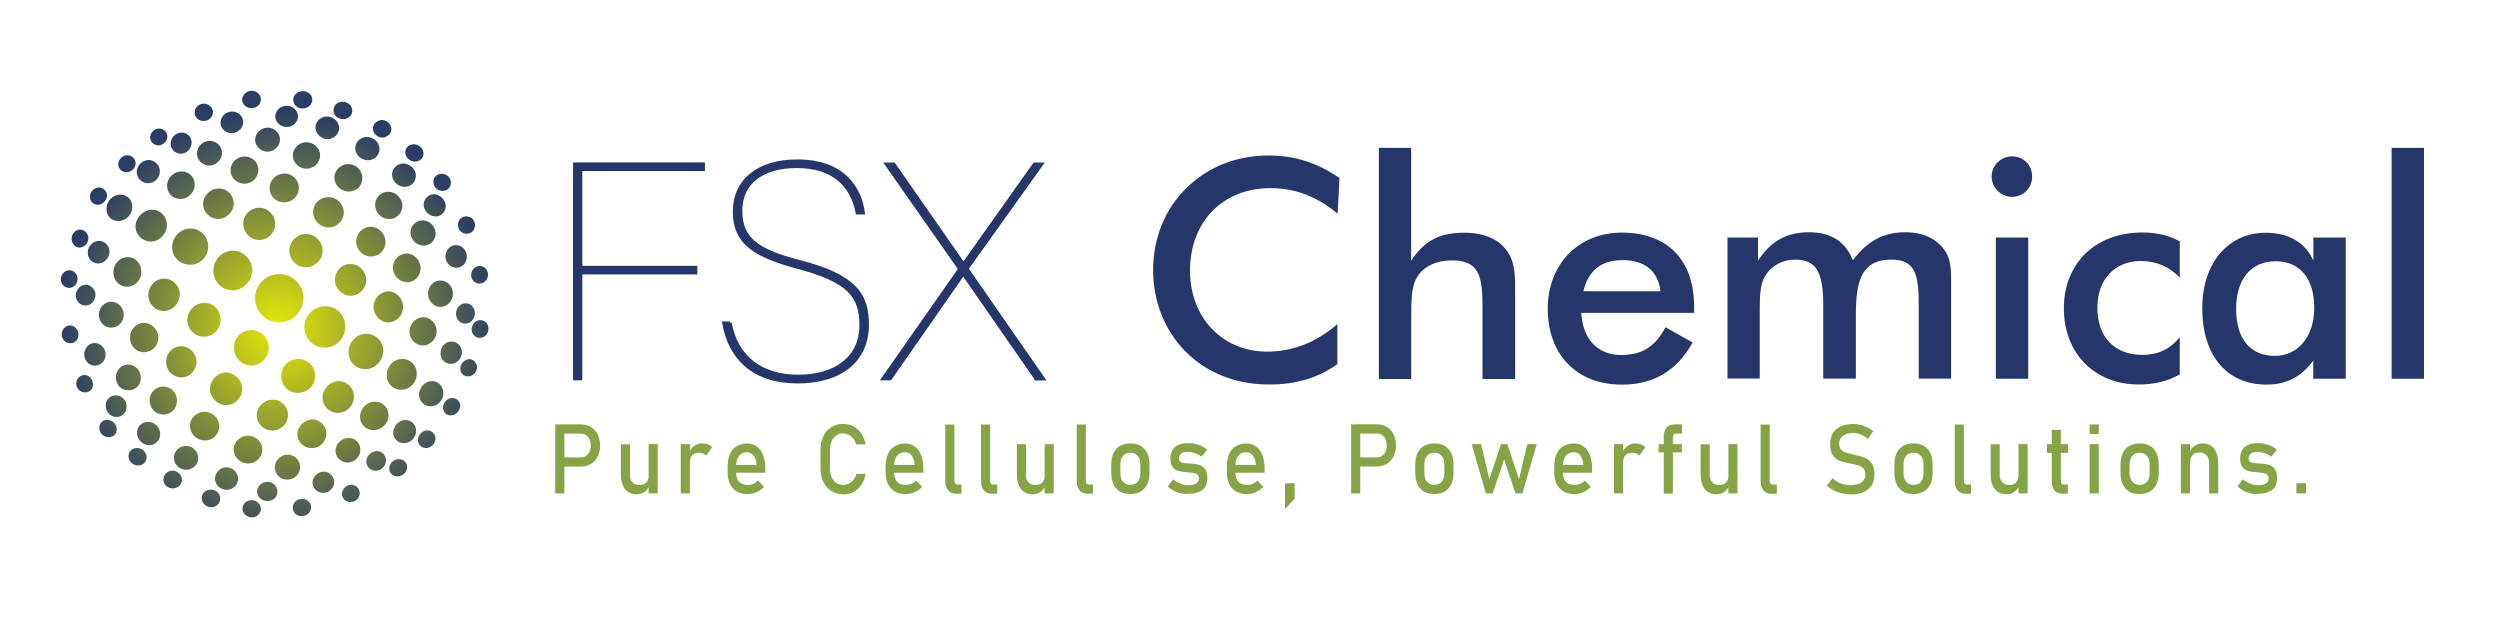 <svg xmlns="http://www.w3.org/2000/svg" xmlns:xlink="http://www.w3.org/1999/xlink" id="&#x56FE;&#x5C42;_1" x="0px" y="0px" viewBox="0 0 200 50" style="enable-background:new 0 0 200 50;" xml:space="preserve"><style type="text/css">	.st0{fill:url(#SVGID_1_);}	.st1{fill:url(#SVGID_2_);}	.st2{fill:url(#SVGID_3_);}	.st3{fill:url(#SVGID_4_);}	.st4{fill:url(#SVGID_5_);}	.st5{fill:url(#SVGID_6_);}	.st6{fill:url(#SVGID_7_);}	.st7{fill:url(#SVGID_8_);}	.st8{fill:url(#SVGID_9_);}	.st9{fill:url(#SVGID_10_);}	.st10{fill:url(#SVGID_11_);}	.st11{fill:url(#SVGID_12_);}	.st12{fill:url(#SVGID_13_);}	.st13{fill:url(#SVGID_14_);}	.st14{fill:url(#SVGID_15_);}	.st15{fill:url(#SVGID_16_);}	.st16{fill:url(#SVGID_17_);}	.st17{fill:url(#SVGID_18_);}	.st18{fill:url(#SVGID_19_);}	.st19{fill:url(#SVGID_20_);}	.st20{fill:url(#SVGID_21_);}	.st21{fill:url(#SVGID_22_);}	.st22{fill:url(#SVGID_23_);}	.st23{fill:url(#SVGID_24_);}	.st24{fill:url(#SVGID_25_);}	.st25{fill:url(#SVGID_26_);}	.st26{fill:url(#SVGID_27_);}	.st27{fill:url(#SVGID_28_);}	.st28{fill:url(#SVGID_29_);}	.st29{fill:url(#SVGID_30_);}	.st30{fill:url(#SVGID_31_);}	.st31{fill:url(#SVGID_32_);}	.st32{fill:url(#SVGID_33_);}	.st33{fill:url(#SVGID_34_);}	.st34{fill:url(#SVGID_35_);}	.st35{fill:url(#SVGID_36_);}	.st36{fill:url(#SVGID_37_);}	.st37{fill:url(#SVGID_38_);}	.st38{fill:url(#SVGID_39_);}	.st39{fill:url(#SVGID_40_);}	.st40{fill:url(#SVGID_41_);}	.st41{fill:url(#SVGID_42_);}	.st42{fill:url(#SVGID_43_);}	.st43{fill:url(#SVGID_44_);}	.st44{fill:url(#SVGID_45_);}	.st45{fill:url(#SVGID_46_);}	.st46{fill:url(#SVGID_47_);}	.st47{fill:url(#SVGID_48_);}	.st48{fill:url(#SVGID_49_);}	.st49{fill:url(#SVGID_50_);}	.st50{fill:url(#SVGID_51_);}	.st51{fill:url(#SVGID_52_);}	.st52{fill:url(#SVGID_53_);}	.st53{fill:url(#SVGID_54_);}	.st54{fill:url(#SVGID_55_);}	.st55{fill:url(#SVGID_56_);}	.st56{fill:url(#SVGID_57_);}	.st57{fill:url(#SVGID_58_);}	.st58{fill:url(#SVGID_59_);}	.st59{fill:url(#SVGID_60_);}	.st60{fill:url(#SVGID_61_);}	.st61{fill:url(#SVGID_62_);}	.st62{fill:url(#SVGID_63_);}	.st63{fill:url(#SVGID_64_);}	.st64{fill:url(#SVGID_65_);}	.st65{fill:url(#SVGID_66_);}	.st66{fill:url(#SVGID_67_);}	.st67{fill:url(#SVGID_68_);}	.st68{fill:url(#SVGID_69_);}	.st69{fill:url(#SVGID_70_);}	.st70{fill:url(#SVGID_71_);}	.st71{fill:url(#SVGID_72_);}	.st72{fill:url(#SVGID_73_);}	.st73{fill:url(#SVGID_74_);}	.st74{fill:url(#SVGID_75_);}	.st75{fill:url(#SVGID_76_);}	.st76{fill:url(#SVGID_77_);}	.st77{fill:url(#SVGID_78_);}	.st78{fill:url(#SVGID_79_);}	.st79{fill:url(#SVGID_80_);}	.st80{fill:url(#SVGID_81_);}	.st81{fill:url(#SVGID_82_);}	.st82{fill:url(#SVGID_83_);}	.st83{fill:url(#SVGID_84_);}	.st84{fill:url(#SVGID_85_);}	.st85{fill:url(#SVGID_86_);}	.st86{fill:url(#SVGID_87_);}	.st87{fill:url(#SVGID_88_);}	.st88{fill:url(#SVGID_89_);}	.st89{fill:url(#SVGID_90_);}	.st90{fill:url(#SVGID_91_);}	.st91{fill:url(#SVGID_92_);}	.st92{fill:url(#SVGID_93_);}	.st93{fill:url(#SVGID_94_);}	.st94{fill:url(#SVGID_95_);}	.st95{fill:url(#SVGID_96_);}	.st96{fill:url(#SVGID_97_);}	.st97{fill:#24366A;stroke:#24366A;stroke-width:0.25;stroke-miterlimit:10;}	.st98{fill:#24366A;}	.st99{fill:#86A445;}</style><g>	<radialGradient id="SVGID_1_" cx="22.278" cy="26.288" r="17.51" gradientUnits="userSpaceOnUse">		<stop offset="3.527767e-03" style="stop-color:#E5E908"></stop>		<stop offset="1" style="stop-color:#2A3D65"></stop>	</radialGradient>	<path class="st0" d="M20.41,23.84c0-1.07,0.85-1.91,1.94-1.91c1.07,0,1.94,0.87,1.93,1.93c-0.01,1.06-0.9,1.95-1.96,1.94  C21.25,25.78,20.41,24.92,20.41,23.84z"></path>	<radialGradient id="SVGID_2_" cx="22.278" cy="26.288" r="17.51" gradientUnits="userSpaceOnUse">		<stop offset="3.527767e-03" style="stop-color:#E5E908"></stop>		<stop offset="1" style="stop-color:#2A3D65"></stop>	</radialGradient>	<path class="st1" d="M27.62,26.14c0,0.92-0.74,1.67-1.65,1.67c-0.91,0-1.62-0.72-1.62-1.64c0-0.93,0.75-1.67,1.68-1.67  C26.93,24.5,27.62,25.21,27.62,26.14z"></path>	<radialGradient id="SVGID_3_" cx="22.278" cy="26.288" r="17.51" gradientUnits="userSpaceOnUse">		<stop offset="3.527767e-03" style="stop-color:#E5E908"></stop>		<stop offset="1" style="stop-color:#2A3D65"></stop>	</radialGradient>	<path class="st2" d="M17.07,21.67c0-0.89,0.7-1.61,1.57-1.62c0.82-0.01,1.54,0.73,1.54,1.57c0,0.86-0.72,1.6-1.55,1.61  C17.76,23.23,17.07,22.54,17.07,21.67z"></path>	<radialGradient id="SVGID_4_" cx="22.278" cy="26.288" r="17.51" gradientUnits="userSpaceOnUse">		<stop offset="3.527767e-03" style="stop-color:#E5E908"></stop>		<stop offset="1" style="stop-color:#2A3D65"></stop>	</radialGradient>	<path class="st3" d="M16.66,19.71c0.01,0.79-0.62,1.46-1.4,1.47c-0.83,0.01-1.47-0.57-1.49-1.36c-0.01-0.84,0.66-1.54,1.47-1.54  C16.02,18.28,16.65,18.92,16.66,19.71z"></path>	<radialGradient id="SVGID_5_" cx="22.278" cy="26.288" r="17.51" gradientUnits="userSpaceOnUse">		<stop offset="3.527767e-03" style="stop-color:#E5E908"></stop>		<stop offset="1" style="stop-color:#2A3D65"></stop>	</radialGradient>	<path class="st4" d="M18.72,27.8c0-0.78,0.63-1.41,1.4-1.4c0.76,0.01,1.39,0.65,1.38,1.41c0,0.78-0.64,1.44-1.38,1.43  C19.31,29.23,18.72,28.62,18.72,27.8z"></path>	<radialGradient id="SVGID_6_" cx="22.278" cy="26.288" r="17.51" gradientUnits="userSpaceOnUse">		<stop offset="3.527767e-03" style="stop-color:#E5E908"></stop>		<stop offset="1" style="stop-color:#2A3D65"></stop>	</radialGradient>	<path class="st5" d="M29.35,26.7c0.75,0.03,1.33,0.66,1.31,1.41c-0.03,0.79-0.71,1.45-1.48,1.42c-0.79-0.03-1.33-0.65-1.29-1.48  C27.92,27.31,28.61,26.67,29.35,26.7z"></path>	<radialGradient id="SVGID_7_" cx="22.278" cy="26.288" r="17.51" gradientUnits="userSpaceOnUse">		<stop offset="3.527767e-03" style="stop-color:#E5E908"></stop>		<stop offset="1" style="stop-color:#2A3D65"></stop>	</radialGradient>	<path class="st6" d="M22.5,30.09c0-0.77,0.58-1.37,1.35-1.37c0.76,0,1.36,0.58,1.36,1.34c0,0.77-0.6,1.37-1.38,1.37  C23.07,31.43,22.5,30.86,22.5,30.09z"></path>	<radialGradient id="SVGID_8_" cx="22.278" cy="26.288" r="17.51" gradientUnits="userSpaceOnUse">		<stop offset="3.527767e-03" style="stop-color:#E5E908"></stop>		<stop offset="1" style="stop-color:#2A3D65"></stop>	</radialGradient>	<path class="st7" d="M17.65,25.55c0,0.78-0.58,1.38-1.34,1.38c-0.73,0-1.32-0.59-1.32-1.33c0-0.75,0.62-1.37,1.36-1.37  C17.07,24.22,17.65,24.82,17.65,25.55z"></path>	<radialGradient id="SVGID_9_" cx="22.278" cy="26.288" r="17.51" gradientUnits="userSpaceOnUse">		<stop offset="3.527767e-03" style="stop-color:#E5E908"></stop>		<stop offset="1" style="stop-color:#2A3D65"></stop>	</radialGradient>	<path class="st8" d="M24.47,21.38c-0.74,0-1.33-0.6-1.32-1.33c0-0.74,0.61-1.34,1.35-1.33c0.71,0.01,1.32,0.63,1.31,1.33  C25.8,20.78,25.2,21.38,24.47,21.38z"></path>	<radialGradient id="SVGID_10_" cx="22.278" cy="26.288" r="17.51" gradientUnits="userSpaceOnUse">		<stop offset="3.527767e-03" style="stop-color:#E5E908"></stop>		<stop offset="1" style="stop-color:#2A3D65"></stop>	</radialGradient>	<path class="st9" d="M19.38,31.13c0,0.7-0.6,1.28-1.31,1.28c-0.67,0-1.28-0.63-1.27-1.31c0.01-0.71,0.61-1.31,1.3-1.3  C18.8,29.83,19.38,30.43,19.38,31.13z"></path>	<radialGradient id="SVGID_11_" cx="22.278" cy="26.288" r="17.51" gradientUnits="userSpaceOnUse">		<stop offset="3.527767e-03" style="stop-color:#E5E908"></stop>		<stop offset="1" style="stop-color:#2A3D65"></stop>	</radialGradient>	<path class="st10" d="M20.75,19.2c-0.69,0-1.27-0.57-1.29-1.28c-0.02-0.71,0.58-1.31,1.3-1.3c0.68,0,1.25,0.59,1.26,1.3  C22.02,18.6,21.43,19.2,20.75,19.2z"></path>	<radialGradient id="SVGID_12_" cx="22.278" cy="26.288" r="17.51" gradientUnits="userSpaceOnUse">		<stop offset="3.527767e-03" style="stop-color:#E5E908"></stop>		<stop offset="1" style="stop-color:#2A3D65"></stop>	</radialGradient>	<path class="st11" d="M13.15,22.29c0.67,0,1.23,0.57,1.23,1.26c0,0.72-0.59,1.34-1.29,1.33c-0.69-0.01-1.22-0.57-1.22-1.28  C11.86,22.88,12.45,22.28,13.15,22.29z"></path>	<radialGradient id="SVGID_13_" cx="22.278" cy="26.288" r="17.51" gradientUnits="userSpaceOnUse">		<stop offset="3.527767e-03" style="stop-color:#E5E908"></stop>		<stop offset="1" style="stop-color:#2A3D65"></stop>	</radialGradient>	<path class="st12" d="M28.31,31.74c0,0.73-0.59,1.3-1.31,1.29c-0.67-0.01-1.2-0.55-1.2-1.23c0-0.69,0.61-1.31,1.29-1.31  C27.78,30.49,28.31,31.03,28.31,31.74z"></path>	<radialGradient id="SVGID_14_" cx="22.278" cy="26.288" r="17.51" gradientUnits="userSpaceOnUse">		<stop offset="3.527767e-03" style="stop-color:#E5E908"></stop>		<stop offset="1" style="stop-color:#2A3D65"></stop>	</radialGradient>	<path class="st13" d="M26.8,22.39c0-0.72,0.54-1.27,1.24-1.27c0.68,0,1.24,0.57,1.26,1.26c0.01,0.7-0.57,1.29-1.27,1.28  C27.36,23.66,26.8,23.09,26.8,22.39z"></path>	<radialGradient id="SVGID_15_" cx="22.278" cy="26.288" r="17.51" gradientUnits="userSpaceOnUse">		<stop offset="3.527767e-03" style="stop-color:#E5E908"></stop>		<stop offset="1" style="stop-color:#2A3D65"></stop>	</radialGradient>	<path class="st14" d="M13.35,18.01c0,0.7-0.6,1.31-1.28,1.32c-0.66,0-1.23-0.56-1.23-1.21c0.01-0.72,0.63-1.34,1.34-1.34  C12.84,16.78,13.36,17.33,13.35,18.01z"></path>	<radialGradient id="SVGID_16_" cx="22.278" cy="26.288" r="17.51" gradientUnits="userSpaceOnUse">		<stop offset="3.527767e-03" style="stop-color:#E5E908"></stop>		<stop offset="1" style="stop-color:#2A3D65"></stop>	</radialGradient>	<path class="st15" d="M21.81,31.97c0.69,0,1.23,0.54,1.23,1.24c0,0.67-0.55,1.22-1.23,1.23c-0.69,0.01-1.27-0.54-1.27-1.21  C20.54,32.54,21.11,31.98,21.81,31.97z"></path>	<radialGradient id="SVGID_17_" cx="22.278" cy="26.288" r="17.51" gradientUnits="userSpaceOnUse">		<stop offset="3.527767e-03" style="stop-color:#E5E908"></stop>		<stop offset="1" style="stop-color:#2A3D65"></stop>	</radialGradient>	<path class="st16" d="M13.29,28.95c0-0.7,0.53-1.25,1.2-1.25c0.68,0,1.23,0.56,1.23,1.24c0,0.68-0.54,1.25-1.2,1.25  C13.82,30.19,13.29,29.65,13.29,28.95z"></path>	<radialGradient id="SVGID_18_" cx="22.278" cy="26.288" r="17.51" gradientUnits="userSpaceOnUse">		<stop offset="3.527767e-03" style="stop-color:#E5E908"></stop>		<stop offset="1" style="stop-color:#2A3D65"></stop>	</radialGradient>	<path class="st17" d="M26.28,15.77c0.68,0,1.23,0.56,1.22,1.23c-0.01,0.67-0.56,1.21-1.23,1.2c-0.66-0.01-1.23-0.58-1.22-1.24  C25.05,16.29,25.59,15.77,26.28,15.77z"></path>	<radialGradient id="SVGID_19_" cx="22.278" cy="26.288" r="17.51" gradientUnits="userSpaceOnUse">		<stop offset="3.527767e-03" style="stop-color:#E5E908"></stop>		<stop offset="1" style="stop-color:#2A3D65"></stop>	</radialGradient>	<path class="st18" d="M18.7,16.27c0,0.67-0.58,1.25-1.24,1.25c-0.66-0.01-1.21-0.54-1.21-1.2c-0.01-0.67,0.59-1.25,1.27-1.24  C18.17,15.08,18.7,15.62,18.7,16.27z"></path>	<radialGradient id="SVGID_20_" cx="22.278" cy="26.288" r="17.51" gradientUnits="userSpaceOnUse">		<stop offset="3.527767e-03" style="stop-color:#E5E908"></stop>		<stop offset="1" style="stop-color:#2A3D65"></stop>	</radialGradient>	<path class="st19" d="M30.94,30c0-0.71,0.56-1.28,1.24-1.29c0.65,0,1.16,0.52,1.16,1.18c0,0.72-0.56,1.29-1.25,1.29  C31.42,31.19,30.94,30.68,30.94,30z"></path>	<radialGradient id="SVGID_21_" cx="22.278" cy="26.288" r="17.51" gradientUnits="userSpaceOnUse">		<stop offset="3.527767e-03" style="stop-color:#E5E908"></stop>		<stop offset="1" style="stop-color:#2A3D65"></stop>	</radialGradient>	<path class="st20" d="M32.25,24.55c0,0.67-0.54,1.24-1.19,1.24c-0.64,0-1.19-0.58-1.18-1.25c0.01-0.67,0.56-1.24,1.21-1.23  C31.72,23.32,32.24,23.88,32.25,24.55z"></path>	<radialGradient id="SVGID_22_" cx="22.278" cy="26.288" r="17.51" gradientUnits="userSpaceOnUse">		<stop offset="3.527767e-03" style="stop-color:#E5E908"></stop>		<stop offset="1" style="stop-color:#2A3D65"></stop>	</radialGradient>	<path class="st21" d="M30.84,19.36c0,0.65-0.51,1.16-1.16,1.16c-0.65,0-1.19-0.54-1.19-1.19c0-0.66,0.52-1.19,1.16-1.19  C30.31,18.15,30.84,18.7,30.84,19.36z"></path>	<radialGradient id="SVGID_23_" cx="22.278" cy="26.288" r="17.51" gradientUnits="userSpaceOnUse">		<stop offset="3.527767e-03" style="stop-color:#E5E908"></stop>		<stop offset="1" style="stop-color:#2A3D65"></stop>	</radialGradient>	<path class="st22" d="M16.35,32.94c0.66,0,1.19,0.52,1.19,1.16c0,0.63-0.5,1.14-1.14,1.14c-0.66,0-1.21-0.54-1.2-1.18  C15.2,33.45,15.72,32.94,16.35,32.94z"></path>	<radialGradient id="SVGID_24_" cx="22.278" cy="26.288" r="17.51" gradientUnits="userSpaceOnUse">		<stop offset="3.527767e-03" style="stop-color:#E5E908"></stop>		<stop offset="1" style="stop-color:#2A3D65"></stop>	</radialGradient>	<path class="st23" d="M22.73,16.19c-0.66,0-1.16-0.49-1.16-1.13c0-0.66,0.53-1.18,1.2-1.18c0.62,0.01,1.14,0.53,1.14,1.15  C23.91,15.67,23.37,16.2,22.73,16.19z"></path>	<radialGradient id="SVGID_25_" cx="22.278" cy="26.288" r="17.51" gradientUnits="userSpaceOnUse">		<stop offset="3.527767e-03" style="stop-color:#E5E908"></stop>		<stop offset="1" style="stop-color:#2A3D65"></stop>	</radialGradient>	<path class="st24" d="M12.67,27.02c0,0.66-0.52,1.17-1.18,1.16c-0.61-0.01-1.1-0.53-1.09-1.18c0-0.65,0.51-1.18,1.13-1.17  C12.15,25.84,12.67,26.38,12.67,27.02z"></path>	<radialGradient id="SVGID_26_" cx="22.278" cy="26.288" r="17.51" gradientUnits="userSpaceOnUse">		<stop offset="3.527767e-03" style="stop-color:#E5E908"></stop>		<stop offset="1" style="stop-color:#2A3D65"></stop>	</radialGradient>	<path class="st25" d="M11.31,21.73c0,0.68-0.51,1.21-1.16,1.21c-0.6,0-1.08-0.51-1.08-1.14c0-0.68,0.52-1.23,1.14-1.23  C10.82,20.56,11.31,21.09,11.31,21.73z"></path>	<radialGradient id="SVGID_27_" cx="22.278" cy="26.288" r="17.51" gradientUnits="userSpaceOnUse">		<stop offset="3.527767e-03" style="stop-color:#E5E908"></stop>		<stop offset="1" style="stop-color:#2A3D65"></stop>	</radialGradient>	<path class="st26" d="M26.11,34.69c0.01,0.63-0.52,1.16-1.17,1.16c-0.63,0.01-1.15-0.48-1.15-1.1c-0.01-0.63,0.57-1.19,1.22-1.2  C25.6,33.55,26.1,34.07,26.11,34.69z"></path>	<radialGradient id="SVGID_28_" cx="22.278" cy="26.288" r="17.51" gradientUnits="userSpaceOnUse">		<stop offset="3.527767e-03" style="stop-color:#E5E908"></stop>		<stop offset="1" style="stop-color:#2A3D65"></stop>	</radialGradient>	<path class="st27" d="M29.89,34.41c-0.63,0-1.1-0.47-1.09-1.09c0.01-0.64,0.56-1.19,1.19-1.19c0.62,0,1.09,0.47,1.09,1.09  C31.08,33.87,30.53,34.41,29.89,34.41z"></path>	<radialGradient id="SVGID_29_" cx="22.278" cy="26.288" r="17.51" gradientUnits="userSpaceOnUse">		<stop offset="3.527767e-03" style="stop-color:#E5E908"></stop>		<stop offset="1" style="stop-color:#2A3D65"></stop>	</radialGradient>	<path class="st28" d="M20.99,35.97c0,0.61-0.52,1.11-1.14,1.11c-0.63,0-1.16-0.52-1.16-1.12c0-0.59,0.54-1.12,1.15-1.11  C20.47,34.85,20.99,35.36,20.99,35.97z"></path>	<radialGradient id="SVGID_30_" cx="22.278" cy="26.288" r="17.51" gradientUnits="userSpaceOnUse">		<stop offset="3.527767e-03" style="stop-color:#E5E908"></stop>		<stop offset="1" style="stop-color:#2A3D65"></stop>	</radialGradient>	<path class="st29" d="M33.65,21.46c0,0.61-0.5,1.13-1.08,1.12c-0.62-0.01-1.14-0.54-1.14-1.17c0-0.61,0.5-1.13,1.1-1.13  C33.13,20.28,33.65,20.83,33.65,21.46z"></path>	<radialGradient id="SVGID_31_" cx="22.278" cy="26.288" r="17.51" gradientUnits="userSpaceOnUse">		<stop offset="3.527767e-03" style="stop-color:#E5E908"></stop>		<stop offset="1" style="stop-color:#2A3D65"></stop>	</radialGradient>	<path class="st30" d="M13.08,33.16c-0.64,0-1.11-0.49-1.11-1.15c0-0.6,0.48-1.08,1.08-1.09c0.62,0,1.11,0.5,1.11,1.13  C14.16,32.69,13.69,33.16,13.08,33.16z"></path>	<radialGradient id="SVGID_32_" cx="22.278" cy="26.288" r="17.51" gradientUnits="userSpaceOnUse">		<stop offset="3.527767e-03" style="stop-color:#E5E908"></stop>		<stop offset="1" style="stop-color:#2A3D65"></stop>	</radialGradient>	<path class="st31" d="M28.99,14.24c0,0.62-0.45,1.07-1.08,1.08c-0.64,0-1.16-0.5-1.16-1.11c0-0.59,0.5-1.08,1.1-1.08  C28.49,13.13,28.99,13.63,28.99,14.24z"></path>	<radialGradient id="SVGID_33_" cx="22.278" cy="26.288" r="17.51" gradientUnits="userSpaceOnUse">		<stop offset="3.527767e-03" style="stop-color:#E5E908"></stop>		<stop offset="1" style="stop-color:#2A3D65"></stop>	</radialGradient>	<path class="st32" d="M33.88,25.38c0.57,0,1.06,0.53,1.05,1.13c-0.01,0.61-0.52,1.13-1.11,1.13c-0.58,0-1.08-0.53-1.06-1.12  C32.78,25.87,33.27,25.38,33.88,25.38z"></path>	<radialGradient id="SVGID_34_" cx="22.278" cy="26.288" r="17.51" gradientUnits="userSpaceOnUse">		<stop offset="3.527767e-03" style="stop-color:#E5E908"></stop>		<stop offset="1" style="stop-color:#2A3D65"></stop>	</radialGradient>	<path class="st33" d="M20.67,13.59c0,0.6-0.49,1.1-1.09,1.11c-0.62,0.01-1.14-0.48-1.14-1.08c0-0.6,0.51-1.1,1.13-1.1  C20.18,12.52,20.67,12.99,20.67,13.59z"></path>	<radialGradient id="SVGID_35_" cx="22.278" cy="26.288" r="17.51" gradientUnits="userSpaceOnUse">		<stop offset="3.527767e-03" style="stop-color:#E5E908"></stop>		<stop offset="1" style="stop-color:#2A3D65"></stop>	</radialGradient>	<path class="st34" d="M14.53,13.72c0.6,0,1.06,0.46,1.05,1.06c0,0.61-0.54,1.14-1.15,1.14c-0.6,0-1.06-0.45-1.06-1.05  C13.37,14.23,13.89,13.72,14.53,13.72z"></path>	<radialGradient id="SVGID_36_" cx="22.278" cy="26.288" r="17.51" gradientUnits="userSpaceOnUse">		<stop offset="3.527767e-03" style="stop-color:#E5E908"></stop>		<stop offset="1" style="stop-color:#2A3D65"></stop>	</radialGradient>	<path class="st35" d="M31.11,17.52c-0.63-0.01-1.11-0.52-1.1-1.16c0.01-0.57,0.5-1.04,1.07-1.02c0.6,0.01,1.13,0.55,1.11,1.15  C32.18,17.08,31.71,17.53,31.11,17.52z"></path>	<radialGradient id="SVGID_37_" cx="22.278" cy="26.288" r="17.51" gradientUnits="userSpaceOnUse">		<stop offset="3.527767e-03" style="stop-color:#E5E908"></stop>		<stop offset="1" style="stop-color:#2A3D65"></stop>	</radialGradient>	<path class="st36" d="M24.51,11.38c0.62,0.01,1.11,0.49,1.1,1.07c-0.01,0.57-0.52,1.06-1.11,1.05c-0.59-0.01-1.08-0.5-1.08-1.08  C23.43,11.86,23.93,11.38,24.51,11.38z"></path>	<radialGradient id="SVGID_38_" cx="22.278" cy="26.288" r="17.51" gradientUnits="userSpaceOnUse">		<stop offset="3.527767e-03" style="stop-color:#E5E908"></stop>		<stop offset="1" style="stop-color:#2A3D65"></stop>	</radialGradient>	<path class="st37" d="M10.58,16.56c0,0.62-0.51,1.13-1.12,1.12c-0.55,0-0.95-0.42-0.94-0.98c0-0.62,0.52-1.14,1.12-1.13  C10.19,15.57,10.59,15.99,10.58,16.56z"></path>	<radialGradient id="SVGID_39_" cx="22.278" cy="26.288" r="17.51" gradientUnits="userSpaceOnUse">		<stop offset="3.527767e-03" style="stop-color:#E5E908"></stop>		<stop offset="1" style="stop-color:#2A3D65"></stop>	</radialGradient>	<path class="st38" d="M36.23,23.5c0,0.58-0.45,1.05-1,1.05c-0.55,0-1-0.48-0.99-1.06c0-0.58,0.45-1.05,0.99-1.05  C35.79,22.44,36.23,22.91,36.23,23.5z"></path>	<radialGradient id="SVGID_40_" cx="22.278" cy="26.288" r="17.51" gradientUnits="userSpaceOnUse">		<stop offset="3.527767e-03" style="stop-color:#E5E908"></stop>		<stop offset="1" style="stop-color:#2A3D65"></stop>	</radialGradient>	<path class="st39" d="M9.27,30.17c0.01-0.57,0.45-1.02,1.01-1.01c0.55,0.01,1,0.5,0.99,1.08c-0.01,0.57-0.43,0.99-1,0.98  C9.69,31.23,9.26,30.77,9.27,30.17z"></path>	<radialGradient id="SVGID_41_" cx="22.278" cy="26.288" r="17.511" gradientUnits="userSpaceOnUse">		<stop offset="3.527767e-03" style="stop-color:#E5E908"></stop>		<stop offset="1" style="stop-color:#2A3D65"></stop>	</radialGradient>	<path class="st40" d="M8.89,26.21c-0.55,0-0.98-0.46-0.98-1.03c0-0.59,0.45-1.05,1.02-1.04c0.54,0.01,0.97,0.47,0.97,1.05  C9.89,25.76,9.45,26.21,8.89,26.21z"></path>	<radialGradient id="SVGID_42_" cx="22.278" cy="26.288" r="17.51" gradientUnits="userSpaceOnUse">		<stop offset="3.527767e-03" style="stop-color:#E5E908"></stop>		<stop offset="1" style="stop-color:#2A3D65"></stop>	</radialGradient>	<path class="st41" d="M24.01,37.38c-0.01,0.55-0.46,0.99-1.03,0.99c-0.56,0-1.01-0.45-1-1.01c0.01-0.53,0.51-1.01,1.06-0.99  C23.58,36.38,24.01,36.83,24.01,37.38z"></path>	<radialGradient id="SVGID_43_" cx="22.278" cy="26.288" r="17.51" gradientUnits="userSpaceOnUse">		<stop offset="3.527767e-03" style="stop-color:#E5E908"></stop>		<stop offset="1" style="stop-color:#2A3D65"></stop>	</radialGradient>	<path class="st42" d="M33.9,19.65c-0.57,0-1.05-0.48-1.06-1.04c-0.01-0.54,0.43-0.98,0.96-0.98c0.57,0,1.05,0.48,1.05,1.05  C34.85,19.21,34.42,19.65,33.9,19.65z"></path>	<radialGradient id="SVGID_44_" cx="22.278" cy="26.288" r="17.51" gradientUnits="userSpaceOnUse">		<stop offset="3.527767e-03" style="stop-color:#E5E908"></stop>		<stop offset="1" style="stop-color:#2A3D65"></stop>	</radialGradient>	<path class="st43" d="M17.76,12.24c0,0.52-0.48,1-1,1.01c-0.55,0-1-0.44-1-0.97c0-0.55,0.46-1.01,1.01-1.01  C17.32,11.27,17.76,11.7,17.76,12.24z"></path>	<radialGradient id="SVGID_45_" cx="22.278" cy="26.288" r="17.51" gradientUnits="userSpaceOnUse">		<stop offset="3.527767e-03" style="stop-color:#E5E908"></stop>		<stop offset="1" style="stop-color:#2A3D65"></stop>	</radialGradient>	<path class="st44" d="M28.83,35.99c0,0.55-0.48,1.02-1.03,1.01c-0.55-0.01-0.97-0.43-0.96-0.95c0.01-0.55,0.49-1.02,1.05-1.02  C28.43,35.03,28.83,35.45,28.83,35.99z"></path>	<radialGradient id="SVGID_46_" cx="22.278" cy="26.288" r="17.51" gradientUnits="userSpaceOnUse">		<stop offset="3.527767e-03" style="stop-color:#E5E908"></stop>		<stop offset="1" style="stop-color:#2A3D65"></stop>	</radialGradient>	<path class="st45" d="M35.47,31.45c0,0.58-0.47,1.07-1.03,1.06c-0.51,0-0.92-0.43-0.92-0.95c0.01-0.58,0.5-1.08,1.05-1.08  C35.07,30.49,35.47,30.92,35.47,31.45z"></path>	<radialGradient id="SVGID_47_" cx="22.278" cy="26.288" r="17.51" gradientUnits="userSpaceOnUse">		<stop offset="3.527767e-03" style="stop-color:#E5E908"></stop>		<stop offset="1" style="stop-color:#2A3D65"></stop>	</radialGradient>	<path class="st46" d="M22.4,11.17c0,0.53-0.47,0.97-1.02,0.96c-0.53-0.01-0.96-0.43-0.97-0.94c0-0.52,0.47-0.98,1-0.98  C21.95,10.21,22.4,10.64,22.4,11.17z"></path>	<radialGradient id="SVGID_48_" cx="22.278" cy="26.288" r="17.51" gradientUnits="userSpaceOnUse">		<stop offset="3.527767e-03" style="stop-color:#E5E908"></stop>		<stop offset="1" style="stop-color:#2A3D65"></stop>	</radialGradient>	<path class="st47" d="M14.89,37.58c-0.54,0-0.99-0.45-0.98-0.98c0.01-0.51,0.45-0.93,0.97-0.93c0.54,0,0.98,0.45,0.98,0.99  C15.84,37.19,15.43,37.58,14.89,37.58z"></path>	<radialGradient id="SVGID_49_" cx="22.278" cy="26.288" r="17.51" gradientUnits="userSpaceOnUse">		<stop offset="3.527767e-03" style="stop-color:#E5E908"></stop>		<stop offset="1" style="stop-color:#2A3D65"></stop>	</radialGradient>	<path class="st48" d="M29.43,12.82c-0.55,0-1.01-0.44-1.01-0.95c0-0.5,0.42-0.92,0.93-0.91c0.55,0,1.01,0.44,1.01,0.96  C30.36,12.42,29.95,12.82,29.43,12.82z"></path>	<radialGradient id="SVGID_50_" cx="22.278" cy="26.288" r="17.51" gradientUnits="userSpaceOnUse">		<stop offset="3.527767e-03" style="stop-color:#E5E908"></stop>		<stop offset="1" style="stop-color:#2A3D65"></stop>	</radialGradient>	<path class="st49" d="M32.36,14.95c-0.52,0-1-0.47-1-0.98c0-0.48,0.4-0.88,0.88-0.89c0.55-0.01,1.03,0.45,1.03,0.99  C33.27,14.56,32.87,14.95,32.36,14.95z"></path>	<radialGradient id="SVGID_51_" cx="22.278" cy="26.288" r="17.51" gradientUnits="userSpaceOnUse">		<stop offset="3.527767e-03" style="stop-color:#E5E908"></stop>		<stop offset="1" style="stop-color:#2A3D65"></stop>	</radialGradient>	<path class="st50" d="M10.96,34.63c0-0.51,0.39-0.89,0.91-0.88c0.5,0,0.94,0.45,0.95,0.96c0,0.5-0.39,0.91-0.88,0.91  C11.41,35.61,10.96,35.16,10.96,34.63z"></path>	<radialGradient id="SVGID_52_" cx="22.278" cy="26.288" r="17.51" gradientUnits="userSpaceOnUse">		<stop offset="3.527767e-03" style="stop-color:#E5E908"></stop>		<stop offset="1" style="stop-color:#2A3D65"></stop>	</radialGradient>	<path class="st51" d="M12.79,13.7c0,0.53-0.42,0.96-0.95,0.96c-0.5,0-0.9-0.4-0.9-0.91c0-0.5,0.46-0.95,0.95-0.95  C12.39,12.81,12.79,13.21,12.79,13.7z"></path>	<radialGradient id="SVGID_53_" cx="22.278" cy="26.288" r="17.51" gradientUnits="userSpaceOnUse">		<stop offset="3.527767e-03" style="stop-color:#E5E908"></stop>		<stop offset="1" style="stop-color:#2A3D65"></stop>	</radialGradient>	<path class="st52" d="M26.16,9.32c0.51-0.01,0.97,0.42,0.97,0.93c0.01,0.47-0.42,0.87-0.91,0.88c-0.52,0.01-0.97-0.42-0.98-0.92  C25.22,9.73,25.65,9.33,26.16,9.32z"></path>	<radialGradient id="SVGID_54_" cx="22.278" cy="26.288" r="17.51" gradientUnits="userSpaceOnUse">		<stop offset="3.527767e-03" style="stop-color:#E5E908"></stop>		<stop offset="1" style="stop-color:#2A3D65"></stop>	</radialGradient>	<path class="st53" d="M32.3,35.45c-0.48,0-0.84-0.36-0.84-0.84c0-0.54,0.48-1.02,0.99-1.01c0.49,0.01,0.84,0.38,0.84,0.87  C33.29,35,32.83,35.46,32.3,35.45z"></path>	<radialGradient id="SVGID_55_" cx="22.278" cy="26.288" r="17.51" gradientUnits="userSpaceOnUse">		<stop offset="3.527767e-03" style="stop-color:#E5E908"></stop>		<stop offset="1" style="stop-color:#2A3D65"></stop>	</radialGradient>	<path class="st54" d="M18.13,39.19c-0.51,0-0.93-0.41-0.93-0.91c0-0.49,0.43-0.89,0.92-0.9c0.5,0,0.93,0.43,0.93,0.92  C19.05,38.78,18.63,39.19,18.13,39.19z"></path>	<radialGradient id="SVGID_56_" cx="22.278" cy="26.288" r="17.51" gradientUnits="userSpaceOnUse">		<stop offset="3.527767e-03" style="stop-color:#E5E908"></stop>		<stop offset="1" style="stop-color:#2A3D65"></stop>	</radialGradient>	<path class="st55" d="M18.53,10.65c-0.5,0-0.89-0.37-0.89-0.84c0-0.47,0.44-0.89,0.93-0.89c0.49,0,0.89,0.39,0.89,0.85  C19.45,10.25,19.03,10.65,18.53,10.65z"></path>	<radialGradient id="SVGID_57_" cx="22.278" cy="26.288" r="17.51" gradientUnits="userSpaceOnUse">		<stop offset="3.527767e-03" style="stop-color:#E5E908"></stop>		<stop offset="1" style="stop-color:#2A3D65"></stop>	</radialGradient>	<path class="st56" d="M7.02,20.21c0-0.52,0.41-0.94,0.91-0.94c0.46,0,0.83,0.39,0.83,0.86c0,0.5-0.43,0.96-0.9,0.95  C7.37,21.07,7.02,20.7,7.02,20.21z"></path>	<radialGradient id="SVGID_58_" cx="22.278" cy="26.288" r="17.51" gradientUnits="userSpaceOnUse">		<stop offset="3.527767e-03" style="stop-color:#E5E908"></stop>		<stop offset="1" style="stop-color:#2A3D65"></stop>	</radialGradient>	<path class="st57" d="M6.74,28.35c0-0.51,0.37-0.91,0.85-0.91c0.46,0,0.86,0.43,0.86,0.92c0,0.49-0.37,0.89-0.84,0.89  C7.13,29.27,6.74,28.86,6.74,28.35z"></path>	<radialGradient id="SVGID_59_" cx="22.278" cy="26.288" r="17.51" gradientUnits="userSpaceOnUse">		<stop offset="3.527767e-03" style="stop-color:#E5E908"></stop>		<stop offset="1" style="stop-color:#2A3D65"></stop>	</radialGradient>	<path class="st58" d="M34.71,15.54c0.5,0,0.95,0.46,0.95,0.96c0,0.45-0.38,0.83-0.82,0.82c-0.51-0.01-0.96-0.46-0.95-0.96  C33.9,15.91,34.27,15.54,34.71,15.54z"></path>	<radialGradient id="SVGID_60_" cx="22.278" cy="26.288" r="17.51" gradientUnits="userSpaceOnUse">		<stop offset="3.527767e-03" style="stop-color:#E5E908"></stop>		<stop offset="1" style="stop-color:#2A3D65"></stop>	</radialGradient>	<path class="st59" d="M37.35,20.52c0,0.49-0.37,0.9-0.84,0.9c-0.47,0-0.87-0.41-0.88-0.89c0-0.51,0.37-0.92,0.84-0.92  C36.95,19.6,37.35,20.02,37.35,20.52z"></path>	<radialGradient id="SVGID_61_" cx="22.278" cy="26.288" r="17.51" gradientUnits="userSpaceOnUse">		<stop offset="3.527767e-03" style="stop-color:#E5E908"></stop>		<stop offset="1" style="stop-color:#2A3D65"></stop>	</radialGradient>	<path class="st60" d="M23.84,9.32c-0.01,0.47-0.42,0.85-0.92,0.84c-0.5-0.01-0.91-0.4-0.9-0.87c0.01-0.45,0.44-0.84,0.91-0.83  C23.44,8.47,23.85,8.86,23.84,9.32z"></path>	<radialGradient id="SVGID_62_" cx="22.278" cy="26.288" r="17.51" gradientUnits="userSpaceOnUse">		<stop offset="3.527767e-03" style="stop-color:#E5E908"></stop>		<stop offset="1" style="stop-color:#2A3D65"></stop>	</radialGradient>	<path class="st61" d="M36.95,28.18c0,0.5-0.4,0.93-0.89,0.93c-0.46,0-0.82-0.37-0.82-0.85c0-0.52,0.38-0.93,0.87-0.94  C36.57,27.31,36.95,27.7,36.95,28.18z"></path>	<radialGradient id="SVGID_63_" cx="22.278" cy="26.288" r="17.51" gradientUnits="userSpaceOnUse">		<stop offset="3.527767e-03" style="stop-color:#E5E908"></stop>		<stop offset="1" style="stop-color:#2A3D65"></stop>	</radialGradient>	<path class="st62" d="M26.74,38.55c0,0.47-0.41,0.88-0.89,0.88c-0.46,0-0.85-0.37-0.85-0.81c0-0.46,0.41-0.88,0.89-0.89  C26.34,37.72,26.73,38.1,26.74,38.55z"></path>	<radialGradient id="SVGID_64_" cx="22.278" cy="26.288" r="17.51" gradientUnits="userSpaceOnUse">		<stop offset="3.527767e-03" style="stop-color:#E5E908"></stop>		<stop offset="1" style="stop-color:#2A3D65"></stop>	</radialGradient>	<path class="st63" d="M8.46,32.44c0-0.47,0.36-0.82,0.81-0.81c0.49,0.01,0.87,0.41,0.86,0.92c0,0.46-0.36,0.81-0.82,0.81  C8.83,33.35,8.46,32.96,8.46,32.44z"></path>	<radialGradient id="SVGID_65_" cx="22.278" cy="26.288" r="17.51" gradientUnits="userSpaceOnUse">		<stop offset="3.527767e-03" style="stop-color:#E5E908"></stop>		<stop offset="1" style="stop-color:#2A3D65"></stop>	</radialGradient>	<path class="st64" d="M15.33,11.42c0,0.48-0.4,0.88-0.87,0.88c-0.45,0-0.82-0.37-0.81-0.82c0.01-0.47,0.41-0.87,0.88-0.87  C14.98,10.6,15.34,10.97,15.33,11.42z"></path>	<radialGradient id="SVGID_66_" cx="22.278" cy="26.288" r="17.51" gradientUnits="userSpaceOnUse">		<stop offset="3.527767e-03" style="stop-color:#E5E908"></stop>		<stop offset="1" style="stop-color:#2A3D65"></stop>	</radialGradient>	<path class="st65" d="M6.83,24.44c-0.42,0-0.77-0.36-0.77-0.8c0-0.47,0.38-0.87,0.81-0.86c0.42,0.01,0.78,0.39,0.77,0.82  C7.63,24.07,7.27,24.44,6.83,24.44z"></path>	<radialGradient id="SVGID_67_" cx="22.278" cy="26.288" r="17.51" gradientUnits="userSpaceOnUse">		<stop offset="3.527767e-03" style="stop-color:#E5E908"></stop>		<stop offset="1" style="stop-color:#2A3D65"></stop>	</radialGradient>	<path class="st66" d="M21.4,40.08c-0.47,0-0.82-0.32-0.83-0.75c-0.01-0.42,0.39-0.8,0.83-0.79c0.44,0.01,0.79,0.35,0.79,0.77  C22.2,39.75,21.86,40.08,21.4,40.08z"></path>	<radialGradient id="SVGID_68_" cx="22.278" cy="26.288" r="17.51" gradientUnits="userSpaceOnUse">		<stop offset="3.527767e-03" style="stop-color:#E5E908"></stop>		<stop offset="1" style="stop-color:#2A3D65"></stop>	</radialGradient>	<path class="st67" d="M30.88,36.83c0,0.45-0.4,0.84-0.84,0.83c-0.41-0.01-0.74-0.34-0.74-0.75c0-0.42,0.41-0.83,0.85-0.83  C30.55,36.08,30.88,36.43,30.88,36.83z"></path>	<radialGradient id="SVGID_69_" cx="22.278" cy="26.288" r="17.51" gradientUnits="userSpaceOnUse">		<stop offset="3.527767e-03" style="stop-color:#E5E908"></stop>		<stop offset="1" style="stop-color:#2A3D65"></stop>	</radialGradient>	<path class="st68" d="M37.99,25.08c-0.01,0.46-0.37,0.82-0.8,0.81c-0.41-0.01-0.72-0.36-0.71-0.82c0.01-0.45,0.38-0.83,0.8-0.81  C37.68,24.27,38.01,24.65,37.99,25.08z"></path>	<radialGradient id="SVGID_70_" cx="22.278" cy="26.288" r="17.51" gradientUnits="userSpaceOnUse">		<stop offset="3.527767e-03" style="stop-color:#E5E908"></stop>		<stop offset="1" style="stop-color:#2A3D65"></stop>	</radialGradient>	<path class="st69" d="M13.82,39.07c-0.43,0-0.76-0.33-0.75-0.72c0.01-0.39,0.34-0.71,0.73-0.7c0.41,0,0.76,0.34,0.76,0.73  C14.56,38.76,14.22,39.07,13.82,39.07z"></path>	<radialGradient id="SVGID_71_" cx="22.278" cy="26.288" r="17.51" gradientUnits="userSpaceOnUse">		<stop offset="3.527767e-03" style="stop-color:#E5E908"></stop>		<stop offset="1" style="stop-color:#2A3D65"></stop>	</radialGradient>	<path class="st70" d="M16.87,39.17c0.42,0,0.74,0.3,0.75,0.7c0,0.39-0.32,0.71-0.71,0.71c-0.43,0-0.77-0.33-0.77-0.73  C16.13,39.46,16.45,39.16,16.87,39.17z"></path>	<radialGradient id="SVGID_72_" cx="22.278" cy="26.288" r="17.51" gradientUnits="userSpaceOnUse">		<stop offset="3.527767e-03" style="stop-color:#E5E908"></stop>		<stop offset="1" style="stop-color:#2A3D65"></stop>	</radialGradient>	<path class="st71" d="M24.21,8.68c-0.42,0-0.75-0.31-0.75-0.7c0-0.38,0.35-0.69,0.77-0.69c0.43,0,0.75,0.3,0.75,0.7  C24.97,8.38,24.63,8.68,24.21,8.68z"></path>	<radialGradient id="SVGID_73_" cx="22.278" cy="26.288" r="17.51" gradientUnits="userSpaceOnUse">		<stop offset="3.527767e-03" style="stop-color:#E5E908"></stop>		<stop offset="1" style="stop-color:#2A3D65"></stop>	</radialGradient>	<path class="st72" d="M27.46,9.53c-0.43,0-0.78-0.31-0.78-0.7c-0.01-0.38,0.31-0.69,0.71-0.69c0.44,0,0.79,0.31,0.79,0.71  C28.19,9.23,27.87,9.52,27.46,9.53z"></path>	<radialGradient id="SVGID_74_" cx="22.278" cy="26.288" r="17.51" gradientUnits="userSpaceOnUse">		<stop offset="3.527767e-03" style="stop-color:#E5E908"></stop>		<stop offset="1" style="stop-color:#2A3D65"></stop>	</radialGradient>	<path class="st73" d="M20.87,7.94c0,0.4-0.32,0.71-0.74,0.71c-0.42,0-0.75-0.3-0.76-0.67c-0.01-0.37,0.35-0.71,0.75-0.72  C20.53,7.25,20.87,7.57,20.87,7.94z"></path>	<radialGradient id="SVGID_75_" cx="22.278" cy="26.288" r="17.51" gradientUnits="userSpaceOnUse">		<stop offset="3.527767e-03" style="stop-color:#E5E908"></stop>		<stop offset="1" style="stop-color:#2A3D65"></stop>	</radialGradient>	<path class="st74" d="M30.6,11.01c-0.41,0-0.76-0.33-0.77-0.72c-0.01-0.36,0.33-0.68,0.72-0.69c0.39-0.01,0.75,0.33,0.76,0.71  C31.32,10.67,30.98,11,30.6,11.01z"></path>	<radialGradient id="SVGID_76_" cx="22.278" cy="26.288" r="17.51" gradientUnits="userSpaceOnUse">		<stop offset="3.527767e-03" style="stop-color:#E5E908"></stop>		<stop offset="1" style="stop-color:#2A3D65"></stop>	</radialGradient>	<path class="st75" d="M10.28,36.49c0-0.37,0.3-0.66,0.69-0.65c0.41,0.01,0.76,0.34,0.76,0.73c0,0.38-0.28,0.67-0.67,0.67  C10.64,37.25,10.28,36.9,10.28,36.49z"></path>	<radialGradient id="SVGID_77_" cx="22.278" cy="26.288" r="17.51" gradientUnits="userSpaceOnUse">		<stop offset="3.527767e-03" style="stop-color:#E5E908"></stop>		<stop offset="1" style="stop-color:#2A3D65"></stop>	</radialGradient>	<path class="st76" d="M24.12,41.29c-0.43-0.01-0.71-0.3-0.7-0.71c0.01-0.38,0.36-0.69,0.76-0.68c0.4,0.01,0.72,0.33,0.71,0.7  C24.88,40.99,24.54,41.3,24.12,41.29z"></path>	<radialGradient id="SVGID_78_" cx="22.278" cy="26.288" r="17.51" gradientUnits="userSpaceOnUse">		<stop offset="3.527767e-03" style="stop-color:#E5E908"></stop>		<stop offset="1" style="stop-color:#2A3D65"></stop>	</radialGradient>	<path class="st77" d="M19.4,40.69c0-0.39,0.32-0.68,0.74-0.68c0.4,0,0.73,0.32,0.73,0.7c0,0.38-0.32,0.68-0.72,0.68  C19.73,41.38,19.4,41.08,19.4,40.69z"></path>	<radialGradient id="SVGID_79_" cx="22.278" cy="26.288" r="17.51" gradientUnits="userSpaceOnUse">		<stop offset="3.527767e-03" style="stop-color:#E5E908"></stop>		<stop offset="1" style="stop-color:#2A3D65"></stop>	</radialGradient>	<path class="st78" d="M32.42,12.19c0-0.37,0.3-0.65,0.69-0.65c0.41,0,0.78,0.36,0.77,0.75c-0.01,0.36-0.31,0.64-0.69,0.64  C32.78,12.92,32.42,12.58,32.42,12.19z"></path>	<radialGradient id="SVGID_80_" cx="22.278" cy="26.288" r="17.51" gradientUnits="userSpaceOnUse">		<stop offset="3.527767e-03" style="stop-color:#E5E908"></stop>		<stop offset="1" style="stop-color:#2A3D65"></stop>	</radialGradient>	<path class="st79" d="M16.28,9.68c-0.41-0.01-0.71-0.3-0.71-0.69c0-0.38,0.34-0.7,0.74-0.7c0.39,0,0.73,0.32,0.73,0.68  C17.03,9.37,16.69,9.69,16.28,9.68z"></path>	<radialGradient id="SVGID_81_" cx="22.278" cy="26.288" r="17.51" gradientUnits="userSpaceOnUse">		<stop offset="3.527767e-03" style="stop-color:#E5E908"></stop>		<stop offset="1" style="stop-color:#2A3D65"></stop>	</radialGradient>	<path class="st80" d="M31.8,38.11c-0.39,0-0.66-0.27-0.66-0.63c0-0.42,0.36-0.76,0.78-0.75c0.37,0,0.66,0.29,0.65,0.65  C32.56,37.77,32.21,38.11,31.8,38.11z"></path>	<radialGradient id="SVGID_82_" cx="22.278" cy="26.288" r="17.51" gradientUnits="userSpaceOnUse">		<stop offset="3.527767e-03" style="stop-color:#E5E908"></stop>		<stop offset="1" style="stop-color:#2A3D65"></stop>	</radialGradient>	<path class="st81" d="M33.43,35.21c0-0.41,0.36-0.78,0.76-0.78c0.36,0,0.65,0.3,0.65,0.65c0,0.4-0.36,0.76-0.76,0.77  C33.73,35.85,33.44,35.57,33.43,35.21z"></path>	<radialGradient id="SVGID_83_" cx="22.278" cy="26.288" r="17.51" gradientUnits="userSpaceOnUse">		<stop offset="3.527767e-03" style="stop-color:#E5E908"></stop>		<stop offset="1" style="stop-color:#2A3D65"></stop>	</radialGradient>	<path class="st82" d="M28.04,40.16c-0.4,0-0.68-0.28-0.68-0.66c0-0.38,0.35-0.72,0.74-0.72c0.37,0,0.68,0.31,0.68,0.68  C28.77,39.85,28.44,40.16,28.04,40.16z"></path>	<radialGradient id="SVGID_84_" cx="22.278" cy="26.288" r="17.51" gradientUnits="userSpaceOnUse">		<stop offset="3.527767e-03" style="stop-color:#E5E908"></stop>		<stop offset="1" style="stop-color:#2A3D65"></stop>	</radialGradient>	<path class="st83" d="M8.7,34.97c-0.44,0-0.76-0.33-0.75-0.76c0-0.37,0.26-0.62,0.62-0.62c0.42,0,0.77,0.35,0.77,0.76  C9.34,34.72,9.07,34.98,8.7,34.97z"></path>	<radialGradient id="SVGID_85_" cx="22.278" cy="26.288" r="17.51" gradientUnits="userSpaceOnUse">		<stop offset="3.527767e-03" style="stop-color:#E5E908"></stop>		<stop offset="1" style="stop-color:#2A3D65"></stop>	</radialGradient>	<path class="st84" d="M35.39,15.27c-0.41,0-0.72-0.32-0.72-0.73c0-0.36,0.3-0.64,0.66-0.64c0.42,0,0.75,0.33,0.74,0.74  C36.06,15.01,35.77,15.28,35.39,15.27z"></path>	<radialGradient id="SVGID_86_" cx="22.278" cy="26.288" r="17.51" gradientUnits="userSpaceOnUse">		<stop offset="3.527767e-03" style="stop-color:#E5E908"></stop>		<stop offset="1" style="stop-color:#2A3D65"></stop>	</radialGradient>	<path class="st85" d="M5.63,27.46c-0.4,0-0.7-0.32-0.69-0.73c0.01-0.38,0.31-0.7,0.66-0.7c0.38,0.01,0.68,0.34,0.68,0.76  C6.28,27.17,6,27.46,5.63,27.46z"></path>	<radialGradient id="SVGID_87_" cx="22.278" cy="26.288" r="17.51" gradientUnits="userSpaceOnUse">		<stop offset="3.527767e-03" style="stop-color:#E5E908"></stop>		<stop offset="1" style="stop-color:#2A3D65"></stop>	</radialGradient>	<path class="st86" d="M35.44,32.61c0-0.41,0.34-0.76,0.74-0.77c0.36,0,0.64,0.28,0.64,0.63c-0.01,0.39-0.37,0.76-0.76,0.76  C35.7,33.23,35.44,32.97,35.44,32.61z"></path>	<radialGradient id="SVGID_88_" cx="22.278" cy="26.288" r="17.51" gradientUnits="userSpaceOnUse">		<stop offset="3.527767e-03" style="stop-color:#E5E908"></stop>		<stop offset="1" style="stop-color:#2A3D65"></stop>	</radialGradient>	<path class="st87" d="M5.73,19.1c0-0.4,0.3-0.73,0.67-0.73c0.36,0,0.67,0.31,0.67,0.69c0,0.4-0.34,0.75-0.71,0.75  C6.01,19.79,5.73,19.48,5.73,19.1z"></path>	<radialGradient id="SVGID_89_" cx="22.278" cy="26.288" r="17.51" gradientUnits="userSpaceOnUse">		<stop offset="3.527767e-03" style="stop-color:#E5E908"></stop>		<stop offset="1" style="stop-color:#2A3D65"></stop>	</radialGradient>	<path class="st88" d="M39.08,26.31c-0.01,0.4-0.32,0.72-0.71,0.72c-0.36,0-0.64-0.3-0.64-0.69c0-0.4,0.32-0.73,0.7-0.73  C38.81,25.62,39.09,25.92,39.08,26.31z"></path>	<radialGradient id="SVGID_90_" cx="22.278" cy="26.288" r="17.51" gradientUnits="userSpaceOnUse">		<stop offset="3.527767e-03" style="stop-color:#E5E908"></stop>		<stop offset="1" style="stop-color:#2A3D65"></stop>	</radialGradient>	<path class="st89" d="M36.64,18c0-0.39,0.27-0.69,0.65-0.69c0.4,0,0.71,0.3,0.71,0.71c0.01,0.37-0.29,0.68-0.67,0.68  C36.94,18.7,36.65,18.4,36.64,18z"></path>	<radialGradient id="SVGID_91_" cx="22.278" cy="26.288" r="17.51" gradientUnits="userSpaceOnUse">		<stop offset="3.527767e-03" style="stop-color:#E5E908"></stop>		<stop offset="1" style="stop-color:#2A3D65"></stop>	</radialGradient>	<path class="st90" d="M39.04,21.97c0,0.39-0.31,0.72-0.69,0.72c-0.36,0-0.66-0.31-0.66-0.69c0-0.4,0.3-0.72,0.68-0.72  C38.75,21.28,39.04,21.58,39.04,21.97z"></path>	<radialGradient id="SVGID_92_" cx="22.278" cy="26.288" r="17.51" gradientUnits="userSpaceOnUse">		<stop offset="3.527767e-03" style="stop-color:#E5E908"></stop>		<stop offset="1" style="stop-color:#2A3D65"></stop>	</radialGradient>	<path class="st91" d="M6.2,22.32c0,0.4-0.29,0.71-0.66,0.71c-0.37,0-0.67-0.31-0.68-0.68c0-0.39,0.32-0.73,0.68-0.73  C5.92,21.62,6.2,21.92,6.2,22.32z"></path>	<radialGradient id="SVGID_93_" cx="22.278" cy="26.288" r="17.51" gradientUnits="userSpaceOnUse">		<stop offset="3.527767e-03" style="stop-color:#E5E908"></stop>		<stop offset="1" style="stop-color:#2A3D65"></stop>	</radialGradient>	<path class="st92" d="M10.2,12.42c0.35,0,0.66,0.3,0.65,0.65c0,0.38-0.35,0.71-0.73,0.71c-0.36,0-0.65-0.28-0.66-0.62  C9.45,12.77,9.79,12.42,10.2,12.42z"></path>	<radialGradient id="SVGID_94_" cx="22.278" cy="26.288" r="17.51" gradientUnits="userSpaceOnUse">		<stop offset="3.527767e-03" style="stop-color:#E5E908"></stop>		<stop offset="1" style="stop-color:#2A3D65"></stop>	</radialGradient>	<path class="st93" d="M8.56,15.64c0,0.38-0.35,0.74-0.73,0.74c-0.36,0-0.64-0.28-0.64-0.64c-0.01-0.39,0.33-0.73,0.73-0.74  C8.27,15.01,8.56,15.29,8.56,15.64z"></path>	<radialGradient id="SVGID_95_" cx="22.278" cy="26.288" r="17.51" gradientUnits="userSpaceOnUse">		<stop offset="3.527767e-03" style="stop-color:#E5E908"></stop>		<stop offset="1" style="stop-color:#2A3D65"></stop>	</radialGradient>	<path class="st94" d="M6.81,31.39c-0.4,0-0.71-0.31-0.71-0.71c0-0.37,0.29-0.68,0.65-0.68c0.38,0,0.68,0.33,0.69,0.75  C7.44,31.13,7.18,31.39,6.81,31.39z"></path>	<radialGradient id="SVGID_96_" cx="22.278" cy="26.288" r="17.51" gradientUnits="userSpaceOnUse">		<stop offset="3.527767e-03" style="stop-color:#E5E908"></stop>		<stop offset="1" style="stop-color:#2A3D65"></stop>	</radialGradient>	<path class="st95" d="M12.73,10.28c0.35,0,0.66,0.3,0.66,0.64c0,0.38-0.33,0.71-0.72,0.71c-0.36,0-0.66-0.29-0.66-0.64  C12.01,10.62,12.35,10.28,12.73,10.28z"></path>	<radialGradient id="SVGID_97_" cx="22.278" cy="26.288" r="17.51" gradientUnits="userSpaceOnUse">		<stop offset="3.527767e-03" style="stop-color:#E5E908"></stop>		<stop offset="1" style="stop-color:#2A3D65"></stop>	</radialGradient>	<path class="st96" d="M37.45,30.11c-0.37,0-0.63-0.26-0.63-0.63c0-0.38,0.35-0.75,0.72-0.75c0.35,0.01,0.62,0.3,0.62,0.66  C38.15,29.78,37.83,30.11,37.45,30.11z"></path></g><g>	<g>		<path class="st97" d="M45.97,13.12h10.3v0.44h-9.81v7.83h9.2v0.44h-9.2v8.47h-0.49V13.12z"></path>		<path class="st97" d="M58.41,25.83c0.51,2.78,2.51,4.27,5.44,4.27c3.07,0,5.03-1.54,5.03-4.07c0-2.42-1.05-3.56-5.03-4.64   c-3.46-0.93-5.1-1.93-5.1-4.46c0-2.51,1.93-4.05,5.03-4.05c3.76,0,5.03,2.24,5.29,4.15h-0.49c-0.44-2.27-1.98-3.71-4.83-3.71   c-2.66,0-4.49,1.2-4.49,3.56c0,2.22,1.32,3.17,4.64,4.03c4.56,1.17,5.49,2.68,5.49,5.08c0,2.81-2.1,4.56-5.56,4.56   c-3.54,0-5.44-1.88-5.93-4.71H58.41z"></path>		<path class="st97" d="M82.88,30.3l-5.81-8.37h-0.02l-5.83,8.37h-0.59l6.15-8.78l-5.88-8.39h0.61l5.56,7.98h0.02l5.66-7.98h0.59   l-5.98,8.37l6.12,8.81H82.88z"></path>		<path class="st98" d="M101.64,15.05c-3.83,0-6.44,2.71-6.44,6.59c0,3.83,2.66,6.49,6.15,6.49c2.07,0,3.93-0.73,5.64-2.2v3.2   c-1.54,1.1-3.32,1.63-5.42,1.63c-2.68,0-4.98-0.9-6.68-2.59s-2.64-4.03-2.64-6.56c0-2.56,0.93-4.86,2.66-6.56   c1.73-1.71,4-2.61,6.61-2.61c2.1,0,3.93,0.61,5.64,1.81l-0.15,2.85C105.4,15.73,103.62,15.05,101.64,15.05z"></path>		<path class="st98" d="M110.3,11.83h2.59v9.03c1.05-1.59,2.25-2.24,4.22-2.24c1.68,0,2.88,0.54,3.54,1.59   c0.56,0.85,0.56,1.88,0.56,3.25v6.86h-2.61v-5.81c0-2.51-0.32-3.68-2.46-3.68c-1.22,0-2.2,0.46-2.73,1.27   c-0.46,0.68-0.51,1.66-0.51,3.07v5.15h-2.59V11.83z"></path>		<path class="st98" d="M126.5,25.03c0.12,2.12,1.32,3.37,3.2,3.37c1.66,0,2.71-0.66,3.54-2.22l2.17,1.22   c-1.27,2.27-3.12,3.37-5.66,3.37c-3.61,0-5.93-2.39-5.93-6.08c0-3.51,2.42-6.08,5.93-6.08c3.63,0,5.78,2.17,5.78,5.93v0.49H126.5z    M129.79,20.81c-1.68,0-2.71,0.81-3.12,2.49h6.17C132.64,21.66,131.57,20.81,129.79,20.81z"></path>		<path class="st98" d="M138.2,30.3V19h2.44v1.85c1.03-1.56,2.27-2.27,4.08-2.27c1.76,0,2.9,0.73,3.51,2.24   c1.17-1.54,2.44-2.24,4.2-2.24c1.51,0,2.63,0.59,3.25,1.61c0.37,0.61,0.41,1.39,0.41,2.34v7.76h-2.59v-5.81   c0-2.49-0.24-3.71-2.2-3.71c-2.24,0-2.83,1.46-2.83,4.37v5.15h-2.61v-5.81c0-2.56-0.46-3.71-2.25-3.71c-1.02,0-1.9,0.49-2.39,1.29   c-0.44,0.73-0.44,1.68-0.44,3.07v5.15H138.2z"></path>		<path class="st98" d="M160.96,12.51c0.9,0,1.61,0.68,1.61,1.61s-0.71,1.63-1.61,1.63s-1.63-0.76-1.63-1.63   S160.06,12.51,160.96,12.51z M159.67,19h2.59v11.3h-2.59V19z"></path>		<path class="st98" d="M171.28,20.88c-2.1,0-3.49,1.46-3.49,3.73c0,2.37,1.37,3.78,3.61,3.78c1.25,0,2.22-0.46,2.98-1.42v2.98   c-0.95,0.54-2.02,0.81-3.27,0.81c-3.54,0-6-2.49-6-6.08c0-3.64,2.54-6.08,6.27-6.08c1.15,0,2.12,0.22,3,0.71v2.9   C173.6,21.37,172.53,20.88,171.28,20.88z"></path>		<path class="st98" d="M185.06,30.3v-1.46c-0.93,1.29-2.15,1.93-3.73,1.93c-3.15,0-5.15-2.27-5.15-6.12c0-3.64,2.1-6.03,5.08-6.03   c1.85,0,3.2,0.81,3.81,2.24V19h2.59v11.3H185.06z M182.04,20.9c-1.95,0-3.15,1.42-3.15,3.81c0,2.42,1.15,3.76,3.1,3.76   c1.78,0,3.15-1.46,3.15-3.85C185.14,22.25,183.97,20.9,182.04,20.9z"></path>		<path class="st98" d="M191.33,11.83h2.59V30.3h-2.59V11.83z"></path>	</g></g><g>	<g>		<path class="st99" d="M44.42,33.95h0.73v5.52h-0.73V33.95z M44.8,36.59h1.66c0.16,0,0.3-0.04,0.42-0.12   c0.12-0.08,0.21-0.19,0.28-0.33c0.07-0.14,0.1-0.31,0.1-0.5c0-0.19-0.03-0.36-0.1-0.5C47.09,35,47,34.89,46.88,34.81   c-0.12-0.08-0.26-0.12-0.42-0.12H44.8v-0.74h1.64c0.31,0,0.58,0.07,0.82,0.21c0.24,0.14,0.42,0.34,0.55,0.59   c0.13,0.26,0.2,0.55,0.2,0.89s-0.07,0.63-0.2,0.89c-0.13,0.25-0.31,0.45-0.55,0.59c-0.24,0.14-0.51,0.21-0.82,0.21H44.8V36.59z"></path>		<path class="st99" d="M50.38,37.93c0,0.28,0.07,0.49,0.2,0.64c0.13,0.15,0.32,0.23,0.56,0.23c0.24,0,0.42-0.07,0.56-0.2   c0.13-0.13,0.2-0.33,0.2-0.57l0.05,0.82c-0.08,0.2-0.2,0.36-0.37,0.49s-0.38,0.2-0.63,0.2c-0.41,0-0.73-0.14-0.95-0.42   c-0.22-0.28-0.33-0.67-0.33-1.18v-2.4h0.73V37.93z M51.89,35.53h0.73v3.94h-0.73V35.53z"></path>		<path class="st99" d="M54.46,35.53h0.73v3.94h-0.73V35.53z M56.26,36.28c-0.1-0.04-0.21-0.06-0.34-0.06   c-0.23,0-0.41,0.07-0.54,0.2c-0.13,0.14-0.19,0.32-0.19,0.56l-0.08-0.76c0.11-0.24,0.26-0.42,0.44-0.55   c0.18-0.13,0.38-0.2,0.6-0.2c0.17,0,0.32,0.03,0.46,0.08c0.14,0.05,0.26,0.13,0.36,0.23l-0.48,0.68   C56.44,36.38,56.36,36.32,56.26,36.28z"></path>		<path class="st99" d="M58.96,39.33c-0.24-0.14-0.43-0.34-0.56-0.6c-0.13-0.26-0.19-0.58-0.19-0.96v-0.44c0-0.39,0.06-0.72,0.18-1   c0.12-0.28,0.3-0.49,0.54-0.63c0.23-0.14,0.52-0.22,0.84-0.22c0.31,0,0.58,0.08,0.79,0.25c0.22,0.17,0.39,0.4,0.5,0.71   s0.17,0.68,0.17,1.12v0.26h-2.51v-0.62h1.81c-0.02-0.32-0.1-0.57-0.23-0.75c-0.13-0.18-0.32-0.27-0.54-0.27   c-0.28,0-0.49,0.1-0.64,0.29s-0.23,0.46-0.23,0.82v0.5c0,0.33,0.08,0.58,0.24,0.75c0.16,0.17,0.39,0.26,0.69,0.26   c0.15,0,0.29-0.03,0.44-0.09c0.15-0.06,0.28-0.15,0.39-0.27l0.48,0.51c-0.18,0.19-0.39,0.33-0.62,0.43s-0.46,0.15-0.69,0.15   C59.5,39.53,59.21,39.46,58.96,39.33z"></path>		<path class="st99" d="M66.51,39.28c-0.27-0.17-0.48-0.41-0.64-0.72s-0.23-0.67-0.23-1.08v-1.51c0-0.41,0.08-0.77,0.23-1.08   s0.36-0.55,0.64-0.72s0.59-0.26,0.95-0.26c0.3,0,0.57,0.07,0.82,0.2s0.46,0.33,0.63,0.58c0.17,0.25,0.28,0.54,0.34,0.86h-0.75   c-0.05-0.17-0.12-0.33-0.23-0.46c-0.11-0.13-0.23-0.24-0.37-0.31c-0.14-0.07-0.29-0.11-0.44-0.11c-0.21,0-0.4,0.05-0.56,0.16   c-0.16,0.11-0.28,0.26-0.37,0.46c-0.09,0.2-0.13,0.42-0.13,0.69v1.51c0,0.26,0.04,0.49,0.13,0.68c0.09,0.2,0.21,0.35,0.37,0.46   c0.16,0.11,0.35,0.16,0.56,0.16c0.15,0,0.3-0.03,0.45-0.1c0.14-0.07,0.27-0.17,0.37-0.3c0.11-0.13,0.18-0.29,0.23-0.48h0.75   c-0.06,0.33-0.17,0.61-0.34,0.86s-0.38,0.44-0.63,0.58c-0.25,0.14-0.52,0.2-0.82,0.2C67.1,39.53,66.79,39.45,66.51,39.28z"></path>		<path class="st99" d="M71.6,39.33c-0.24-0.14-0.43-0.34-0.56-0.6c-0.13-0.26-0.19-0.58-0.19-0.96v-0.44c0-0.39,0.06-0.72,0.18-1   c0.12-0.28,0.3-0.49,0.54-0.63c0.23-0.14,0.52-0.22,0.84-0.22c0.31,0,0.58,0.08,0.79,0.25c0.22,0.17,0.39,0.4,0.5,0.71   s0.17,0.68,0.17,1.12v0.26h-2.51v-0.62h1.81c-0.02-0.32-0.1-0.57-0.23-0.75c-0.13-0.18-0.32-0.27-0.54-0.27   c-0.28,0-0.49,0.1-0.64,0.29s-0.23,0.46-0.23,0.82v0.5c0,0.33,0.08,0.58,0.24,0.75c0.16,0.17,0.39,0.26,0.69,0.26   c0.15,0,0.29-0.03,0.44-0.09c0.15-0.06,0.28-0.15,0.39-0.27l0.48,0.51c-0.18,0.19-0.39,0.33-0.62,0.43s-0.46,0.15-0.69,0.15   C72.13,39.53,71.84,39.46,71.6,39.33z"></path>		<path class="st99" d="M76.35,38.46c0,0.1,0.02,0.17,0.06,0.22c0.04,0.05,0.09,0.08,0.17,0.08h0.34v0.74h-0.43   c-0.28,0-0.49-0.09-0.64-0.27c-0.15-0.18-0.23-0.44-0.23-0.77v-4.5h0.73V38.46z"></path>		<path class="st99" d="M79.21,38.46c0,0.1,0.02,0.17,0.06,0.22c0.04,0.05,0.09,0.08,0.17,0.08h0.34v0.74h-0.43   c-0.28,0-0.49-0.09-0.64-0.27c-0.15-0.18-0.23-0.44-0.23-0.77v-4.5h0.73V38.46z"></path>		<path class="st99" d="M82.06,37.93c0,0.28,0.07,0.49,0.2,0.64c0.13,0.15,0.32,0.23,0.56,0.23c0.24,0,0.42-0.07,0.56-0.2   c0.13-0.13,0.2-0.33,0.2-0.57l0.05,0.82c-0.08,0.2-0.2,0.36-0.37,0.49s-0.38,0.2-0.63,0.2c-0.41,0-0.73-0.14-0.95-0.42   c-0.22-0.28-0.33-0.67-0.33-1.18v-2.4h0.73V37.93z M83.57,35.53h0.73v3.94h-0.73V35.53z"></path>		<path class="st99" d="M86.87,38.46c0,0.1,0.02,0.17,0.06,0.22c0.04,0.05,0.09,0.08,0.17,0.08h0.34v0.74h-0.43   c-0.28,0-0.49-0.09-0.64-0.27c-0.15-0.18-0.23-0.44-0.23-0.77v-4.5h0.73V38.46z"></path>		<path class="st99" d="M89.6,39.33c-0.23-0.13-0.4-0.33-0.52-0.59c-0.12-0.26-0.18-0.57-0.18-0.93v-0.64   c0-0.36,0.06-0.66,0.18-0.92c0.12-0.25,0.3-0.45,0.52-0.58c0.23-0.13,0.5-0.2,0.83-0.2s0.6,0.07,0.83,0.2s0.4,0.33,0.52,0.58   c0.12,0.25,0.18,0.56,0.18,0.92v0.65c0,0.36-0.06,0.67-0.18,0.92c-0.12,0.25-0.3,0.45-0.52,0.58c-0.23,0.13-0.5,0.2-0.83,0.2   S89.83,39.46,89.6,39.33z M91.02,38.54c0.14-0.17,0.21-0.41,0.21-0.71v-0.65c0-0.31-0.07-0.54-0.21-0.71   c-0.14-0.17-0.34-0.25-0.59-0.25s-0.45,0.08-0.59,0.25s-0.21,0.4-0.21,0.71v0.65c0,0.31,0.07,0.54,0.21,0.71   c0.14,0.17,0.34,0.25,0.59,0.25S90.88,38.71,91.02,38.54z"></path>		<path class="st99" d="M94.42,39.46c-0.19-0.04-0.37-0.11-0.54-0.21c-0.17-0.09-0.32-0.21-0.46-0.34l0.43-0.57   c0.2,0.16,0.4,0.28,0.6,0.36c0.2,0.08,0.39,0.12,0.59,0.12c0.29,0,0.51-0.05,0.65-0.14c0.14-0.09,0.22-0.24,0.22-0.43   c0-0.13-0.04-0.22-0.12-0.28c-0.08-0.06-0.18-0.11-0.29-0.13c-0.12-0.02-0.28-0.04-0.49-0.06c-0.02,0-0.04,0-0.06,0   s-0.04,0-0.06-0.01c-0.01,0-0.02,0-0.03,0c-0.01,0-0.02,0-0.03,0c-0.24-0.02-0.45-0.06-0.61-0.11c-0.17-0.05-0.31-0.16-0.42-0.31   c-0.11-0.15-0.17-0.36-0.17-0.64s0.05-0.51,0.16-0.7c0.11-0.18,0.27-0.32,0.48-0.42c0.21-0.09,0.48-0.14,0.8-0.14   c0.19,0,0.38,0.02,0.55,0.06s0.34,0.09,0.5,0.17c0.16,0.08,0.31,0.17,0.46,0.28l-0.44,0.57c-0.19-0.13-0.37-0.22-0.55-0.28   c-0.18-0.06-0.36-0.1-0.53-0.1c-0.25,0-0.43,0.04-0.56,0.13c-0.12,0.09-0.19,0.23-0.19,0.41c0,0.11,0.04,0.19,0.11,0.24   c0.07,0.05,0.16,0.09,0.27,0.11c0.11,0.02,0.26,0.03,0.46,0.04c0.01,0,0.03,0,0.04,0s0.03,0,0.05,0c0.01,0,0.01,0,0.02,0   c0.01,0,0.01,0,0.02,0c0.26,0.02,0.48,0.05,0.66,0.11s0.34,0.17,0.46,0.33c0.12,0.17,0.19,0.4,0.19,0.71   c0,0.28-0.06,0.52-0.17,0.71c-0.11,0.19-0.29,0.33-0.52,0.42c-0.23,0.09-0.52,0.14-0.87,0.14C94.82,39.53,94.62,39.51,94.42,39.46   z"></path>		<path class="st99" d="M98.9,39.33c-0.24-0.14-0.43-0.34-0.56-0.6c-0.13-0.26-0.19-0.58-0.19-0.96v-0.44c0-0.39,0.06-0.72,0.18-1   c0.12-0.28,0.3-0.49,0.54-0.63c0.23-0.14,0.52-0.22,0.84-0.22c0.31,0,0.58,0.08,0.79,0.25c0.22,0.17,0.39,0.4,0.5,0.71   c0.12,0.31,0.17,0.68,0.17,1.12v0.26h-2.51v-0.62h1.81c-0.02-0.32-0.1-0.57-0.23-0.75c-0.13-0.18-0.32-0.27-0.54-0.27   c-0.28,0-0.49,0.1-0.64,0.29s-0.23,0.46-0.23,0.82v0.5c0,0.33,0.08,0.58,0.24,0.75c0.16,0.17,0.39,0.26,0.69,0.26   c0.15,0,0.29-0.03,0.44-0.09c0.15-0.06,0.28-0.15,0.39-0.27l0.48,0.51c-0.18,0.19-0.39,0.33-0.62,0.43s-0.46,0.15-0.69,0.15   C99.44,39.53,99.15,39.46,98.9,39.33z"></path>		<path class="st99" d="M102.8,38.66h0.77v1.23l-0.77,0.84V38.66z"></path>		<path class="st99" d="M108.09,33.95h0.73v5.52h-0.73V33.95z M108.47,36.59h1.67c0.16,0,0.29-0.04,0.42-0.12   c0.12-0.08,0.21-0.19,0.28-0.33s0.1-0.31,0.1-0.5c0-0.19-0.03-0.36-0.1-0.5s-0.16-0.26-0.28-0.34c-0.12-0.08-0.26-0.12-0.42-0.12   h-1.67v-0.74h1.64c0.31,0,0.58,0.07,0.82,0.21s0.42,0.34,0.55,0.59s0.2,0.55,0.2,0.89s-0.07,0.63-0.2,0.89   c-0.13,0.25-0.31,0.45-0.55,0.59c-0.24,0.14-0.51,0.21-0.82,0.21h-1.64V36.59z"></path>		<path class="st99" d="M113.92,39.33c-0.23-0.13-0.4-0.33-0.52-0.59c-0.12-0.26-0.18-0.57-0.18-0.93v-0.64   c0-0.36,0.06-0.66,0.18-0.92c0.12-0.25,0.29-0.45,0.52-0.58c0.23-0.13,0.5-0.2,0.83-0.2s0.6,0.07,0.83,0.2   c0.23,0.13,0.4,0.33,0.52,0.58c0.12,0.25,0.18,0.56,0.18,0.92v0.65c0,0.36-0.06,0.67-0.18,0.92c-0.12,0.25-0.29,0.45-0.52,0.58   c-0.23,0.13-0.5,0.2-0.83,0.2S114.15,39.46,113.92,39.33z M115.34,38.54c0.14-0.17,0.21-0.41,0.21-0.71v-0.65   c0-0.31-0.07-0.54-0.21-0.71s-0.34-0.25-0.59-0.25c-0.26,0-0.45,0.08-0.59,0.25s-0.21,0.4-0.21,0.71v0.65   c0,0.31,0.07,0.54,0.21,0.71c0.14,0.17,0.34,0.25,0.59,0.25C115,38.79,115.2,38.71,115.34,38.54z"></path>		<path class="st99" d="M117.73,35.53h0.76l0.66,2.81l0.93-2.81h0.51l0.93,2.81l0.66-2.81h0.76l-1.15,3.94h-0.55l-0.91-2.72   l-0.91,2.72h-0.55L117.73,35.53z"></path>		<path class="st99" d="M125.09,39.33c-0.24-0.14-0.43-0.34-0.56-0.6c-0.13-0.26-0.19-0.58-0.19-0.96v-0.44c0-0.39,0.06-0.72,0.18-1   s0.3-0.49,0.54-0.63c0.23-0.14,0.52-0.22,0.85-0.22c0.31,0,0.58,0.08,0.79,0.25c0.22,0.17,0.39,0.4,0.5,0.71   c0.12,0.31,0.17,0.68,0.17,1.12v0.26h-2.51v-0.62h1.81c-0.02-0.32-0.1-0.57-0.23-0.75c-0.13-0.18-0.32-0.27-0.54-0.27   c-0.28,0-0.49,0.1-0.64,0.29c-0.15,0.19-0.23,0.46-0.23,0.82v0.5c0,0.33,0.08,0.58,0.24,0.75c0.16,0.17,0.39,0.26,0.69,0.26   c0.15,0,0.29-0.03,0.44-0.09c0.15-0.06,0.28-0.15,0.39-0.27l0.48,0.51c-0.18,0.19-0.39,0.33-0.62,0.43s-0.46,0.15-0.69,0.15   C125.63,39.53,125.34,39.46,125.09,39.33z"></path>		<path class="st99" d="M129.12,35.53h0.73v3.94h-0.73V35.53z M130.92,36.28c-0.1-0.04-0.21-0.06-0.34-0.06   c-0.23,0-0.41,0.07-0.54,0.2c-0.13,0.14-0.19,0.32-0.19,0.56l-0.08-0.76c0.12-0.24,0.26-0.42,0.44-0.55s0.38-0.2,0.6-0.2   c0.17,0,0.32,0.03,0.46,0.08c0.14,0.05,0.26,0.13,0.36,0.23l-0.48,0.68C131.1,36.38,131.02,36.32,130.92,36.28z"></path>		<path class="st99" d="M132.69,35.53h1.86v0.66h-1.86V35.53z M133.09,35c0-0.35,0.08-0.61,0.23-0.79c0.15-0.17,0.38-0.26,0.7-0.26   h0.54v0.74h-0.52c-0.07,0-0.12,0.03-0.16,0.08c-0.04,0.06-0.05,0.13-0.05,0.22v4.49h-0.73V35z"></path>		<path class="st99" d="M136.77,37.93c0,0.28,0.07,0.49,0.2,0.64c0.13,0.15,0.32,0.23,0.56,0.23c0.24,0,0.42-0.07,0.55-0.2   c0.13-0.13,0.2-0.33,0.2-0.57l0.05,0.82c-0.08,0.2-0.2,0.36-0.37,0.49c-0.17,0.13-0.38,0.2-0.63,0.2c-0.41,0-0.73-0.14-0.95-0.42   c-0.22-0.28-0.33-0.67-0.33-1.18v-2.4h0.73V37.93z M138.28,35.53H139v3.94h-0.73V35.53z"></path>		<path class="st99" d="M141.58,38.46c0,0.1,0.02,0.17,0.06,0.22s0.09,0.08,0.17,0.08h0.34v0.74h-0.43c-0.28,0-0.49-0.09-0.64-0.27   c-0.15-0.18-0.23-0.44-0.23-0.77v-4.5h0.73V38.46z"></path>		<path class="st99" d="M147.33,39.46c-0.22-0.05-0.43-0.13-0.63-0.23c-0.19-0.1-0.38-0.23-0.55-0.38l0.46-0.59   c0.2,0.18,0.42,0.32,0.65,0.41c0.24,0.09,0.5,0.14,0.78,0.14c0.38,0,0.67-0.07,0.88-0.22s0.31-0.36,0.31-0.63v0   c0-0.19-0.05-0.35-0.14-0.46c-0.09-0.11-0.22-0.2-0.37-0.25s-0.34-0.1-0.58-0.15c-0.01,0-0.01,0-0.02,0c-0.01,0-0.02,0-0.02,0   l-0.05-0.01c-0.35-0.06-0.63-0.13-0.85-0.21c-0.22-0.08-0.41-0.22-0.56-0.44c-0.16-0.21-0.23-0.51-0.23-0.9v0   c0-0.34,0.07-0.63,0.22-0.88c0.14-0.24,0.35-0.43,0.63-0.55c0.28-0.13,0.61-0.19,1-0.19c0.19,0,0.37,0.02,0.55,0.06   c0.18,0.04,0.36,0.11,0.53,0.19c0.18,0.08,0.35,0.19,0.52,0.32l-0.42,0.62c-0.2-0.15-0.4-0.27-0.59-0.35   c-0.2-0.08-0.39-0.12-0.59-0.12c-0.36,0-0.63,0.08-0.83,0.23c-0.2,0.15-0.3,0.36-0.3,0.64v0c0,0.19,0.05,0.34,0.15,0.45   c0.1,0.11,0.23,0.19,0.38,0.24s0.36,0.11,0.63,0.16c0.01,0,0.02,0,0.03,0.01c0.01,0,0.02,0,0.03,0.01c0.01,0,0.02,0,0.04,0.01   c0.01,0,0.03,0,0.04,0.01c0.32,0.07,0.58,0.15,0.79,0.24c0.21,0.09,0.39,0.25,0.53,0.45c0.14,0.21,0.21,0.49,0.21,0.86v0.01   c0,0.34-0.08,0.63-0.22,0.86c-0.15,0.24-0.37,0.42-0.65,0.55c-0.29,0.13-0.63,0.19-1.03,0.19   C147.79,39.53,147.55,39.5,147.33,39.46z"></path>		<path class="st99" d="M152.25,39.33c-0.23-0.13-0.4-0.33-0.52-0.59c-0.12-0.26-0.18-0.57-0.18-0.93v-0.64   c0-0.36,0.06-0.66,0.18-0.92c0.12-0.25,0.29-0.45,0.52-0.58c0.23-0.13,0.5-0.2,0.83-0.2s0.6,0.07,0.83,0.2   c0.23,0.13,0.4,0.33,0.52,0.58c0.12,0.25,0.18,0.56,0.18,0.92v0.65c0,0.36-0.06,0.67-0.18,0.92c-0.12,0.25-0.29,0.45-0.52,0.58   c-0.23,0.13-0.5,0.2-0.83,0.2S152.48,39.46,152.25,39.33z M153.67,38.54c0.14-0.17,0.21-0.41,0.21-0.71v-0.65   c0-0.31-0.07-0.54-0.21-0.71s-0.34-0.25-0.59-0.25c-0.26,0-0.45,0.08-0.59,0.25s-0.21,0.4-0.21,0.71v0.65   c0,0.31,0.07,0.54,0.21,0.71c0.14,0.17,0.34,0.25,0.59,0.25C153.33,38.79,153.53,38.71,153.67,38.54z"></path>		<path class="st99" d="M157.11,38.46c0,0.1,0.02,0.17,0.06,0.22s0.09,0.08,0.17,0.08h0.34v0.74h-0.43c-0.28,0-0.49-0.09-0.64-0.27   c-0.15-0.18-0.23-0.44-0.23-0.77v-4.5h0.73V38.46z"></path>		<path class="st99" d="M159.97,37.93c0,0.28,0.07,0.49,0.2,0.64c0.13,0.15,0.32,0.23,0.56,0.23c0.24,0,0.42-0.07,0.55-0.2   c0.13-0.13,0.2-0.33,0.2-0.57l0.05,0.82c-0.08,0.2-0.2,0.36-0.37,0.49c-0.17,0.13-0.38,0.2-0.63,0.2c-0.41,0-0.73-0.14-0.95-0.42   c-0.22-0.28-0.33-0.67-0.33-1.18v-2.4h0.73V37.93z M161.48,35.53h0.73v3.94h-0.73V35.53z"></path>		<path class="st99" d="M163.76,35.53h1.68v0.7h-1.68V35.53z M164.35,39.23c-0.14-0.18-0.21-0.44-0.21-0.78v-4.06h0.73v4.07   c0,0.1,0.02,0.17,0.05,0.22c0.04,0.05,0.09,0.08,0.16,0.08h0.35v0.74h-0.42C164.71,39.49,164.49,39.4,164.35,39.23z"></path>		<path class="st99" d="M167.17,33.95h0.73v0.77h-0.73V33.95z M167.17,35.53h0.73v3.94h-0.73V35.53z"></path>		<path class="st99" d="M170.34,39.33c-0.23-0.13-0.4-0.33-0.52-0.59c-0.12-0.26-0.18-0.57-0.18-0.93v-0.64   c0-0.36,0.06-0.66,0.18-0.92c0.12-0.25,0.29-0.45,0.52-0.58c0.23-0.13,0.5-0.2,0.83-0.2s0.6,0.07,0.83,0.2   c0.23,0.13,0.4,0.33,0.52,0.58c0.12,0.25,0.18,0.56,0.18,0.92v0.65c0,0.36-0.06,0.67-0.18,0.92c-0.12,0.25-0.29,0.45-0.52,0.58   c-0.23,0.13-0.5,0.2-0.83,0.2S170.57,39.46,170.34,39.33z M171.76,38.54c0.14-0.17,0.21-0.41,0.21-0.71v-0.65   c0-0.31-0.07-0.54-0.21-0.71s-0.34-0.25-0.59-0.25c-0.26,0-0.45,0.08-0.59,0.25s-0.21,0.4-0.21,0.71v0.65   c0,0.31,0.07,0.54,0.21,0.71c0.14,0.17,0.34,0.25,0.59,0.25C171.43,38.79,171.62,38.71,171.76,38.54z"></path>		<path class="st99" d="M174.47,35.53h0.73v3.94h-0.73V35.53z M176.73,37.08c0-0.28-0.07-0.49-0.2-0.65   c-0.14-0.15-0.33-0.23-0.57-0.23c-0.24,0-0.42,0.07-0.55,0.2c-0.13,0.13-0.2,0.32-0.2,0.57l-0.08-0.76   c0.12-0.24,0.26-0.42,0.45-0.55c0.19-0.13,0.39-0.19,0.61-0.19c0.4,0,0.72,0.14,0.94,0.42c0.22,0.28,0.33,0.68,0.33,1.19v2.39   h-0.73V37.08z"></path>		<path class="st99" d="M180,39.46c-0.19-0.04-0.37-0.11-0.54-0.21c-0.17-0.09-0.32-0.21-0.46-0.34l0.43-0.57   c0.2,0.16,0.4,0.28,0.6,0.36s0.39,0.12,0.59,0.12c0.29,0,0.5-0.05,0.65-0.14s0.22-0.24,0.22-0.43c0-0.13-0.04-0.22-0.12-0.28   c-0.08-0.06-0.18-0.11-0.29-0.13c-0.12-0.02-0.28-0.04-0.49-0.06c-0.02,0-0.04,0-0.06,0s-0.04,0-0.06-0.01c-0.01,0-0.02,0-0.03,0   c-0.01,0-0.02,0-0.03,0c-0.24-0.02-0.45-0.06-0.61-0.11c-0.17-0.05-0.31-0.16-0.42-0.31c-0.11-0.15-0.17-0.36-0.17-0.64   s0.05-0.51,0.16-0.7c0.11-0.18,0.27-0.32,0.48-0.42c0.21-0.09,0.48-0.14,0.8-0.14c0.19,0,0.38,0.02,0.55,0.06s0.34,0.09,0.5,0.17   c0.16,0.08,0.31,0.17,0.46,0.28l-0.44,0.57c-0.19-0.13-0.37-0.22-0.55-0.28c-0.18-0.06-0.36-0.1-0.53-0.1   c-0.25,0-0.43,0.04-0.56,0.13c-0.12,0.09-0.19,0.23-0.19,0.41c0,0.11,0.04,0.19,0.11,0.24c0.07,0.05,0.16,0.09,0.27,0.11   c0.11,0.02,0.26,0.03,0.46,0.04c0.01,0,0.03,0,0.04,0s0.03,0,0.05,0c0.01,0,0.01,0,0.02,0s0.01,0,0.02,0   c0.26,0.02,0.48,0.05,0.66,0.11s0.34,0.17,0.46,0.33c0.12,0.17,0.19,0.4,0.19,0.71c0,0.28-0.06,0.52-0.17,0.71   c-0.12,0.19-0.29,0.33-0.52,0.42c-0.23,0.09-0.52,0.14-0.87,0.14C180.4,39.53,180.19,39.51,180,39.46z"></path>		<path class="st99" d="M183.71,38.66h0.77v0.81h-0.77V38.66z"></path>	</g></g></svg>